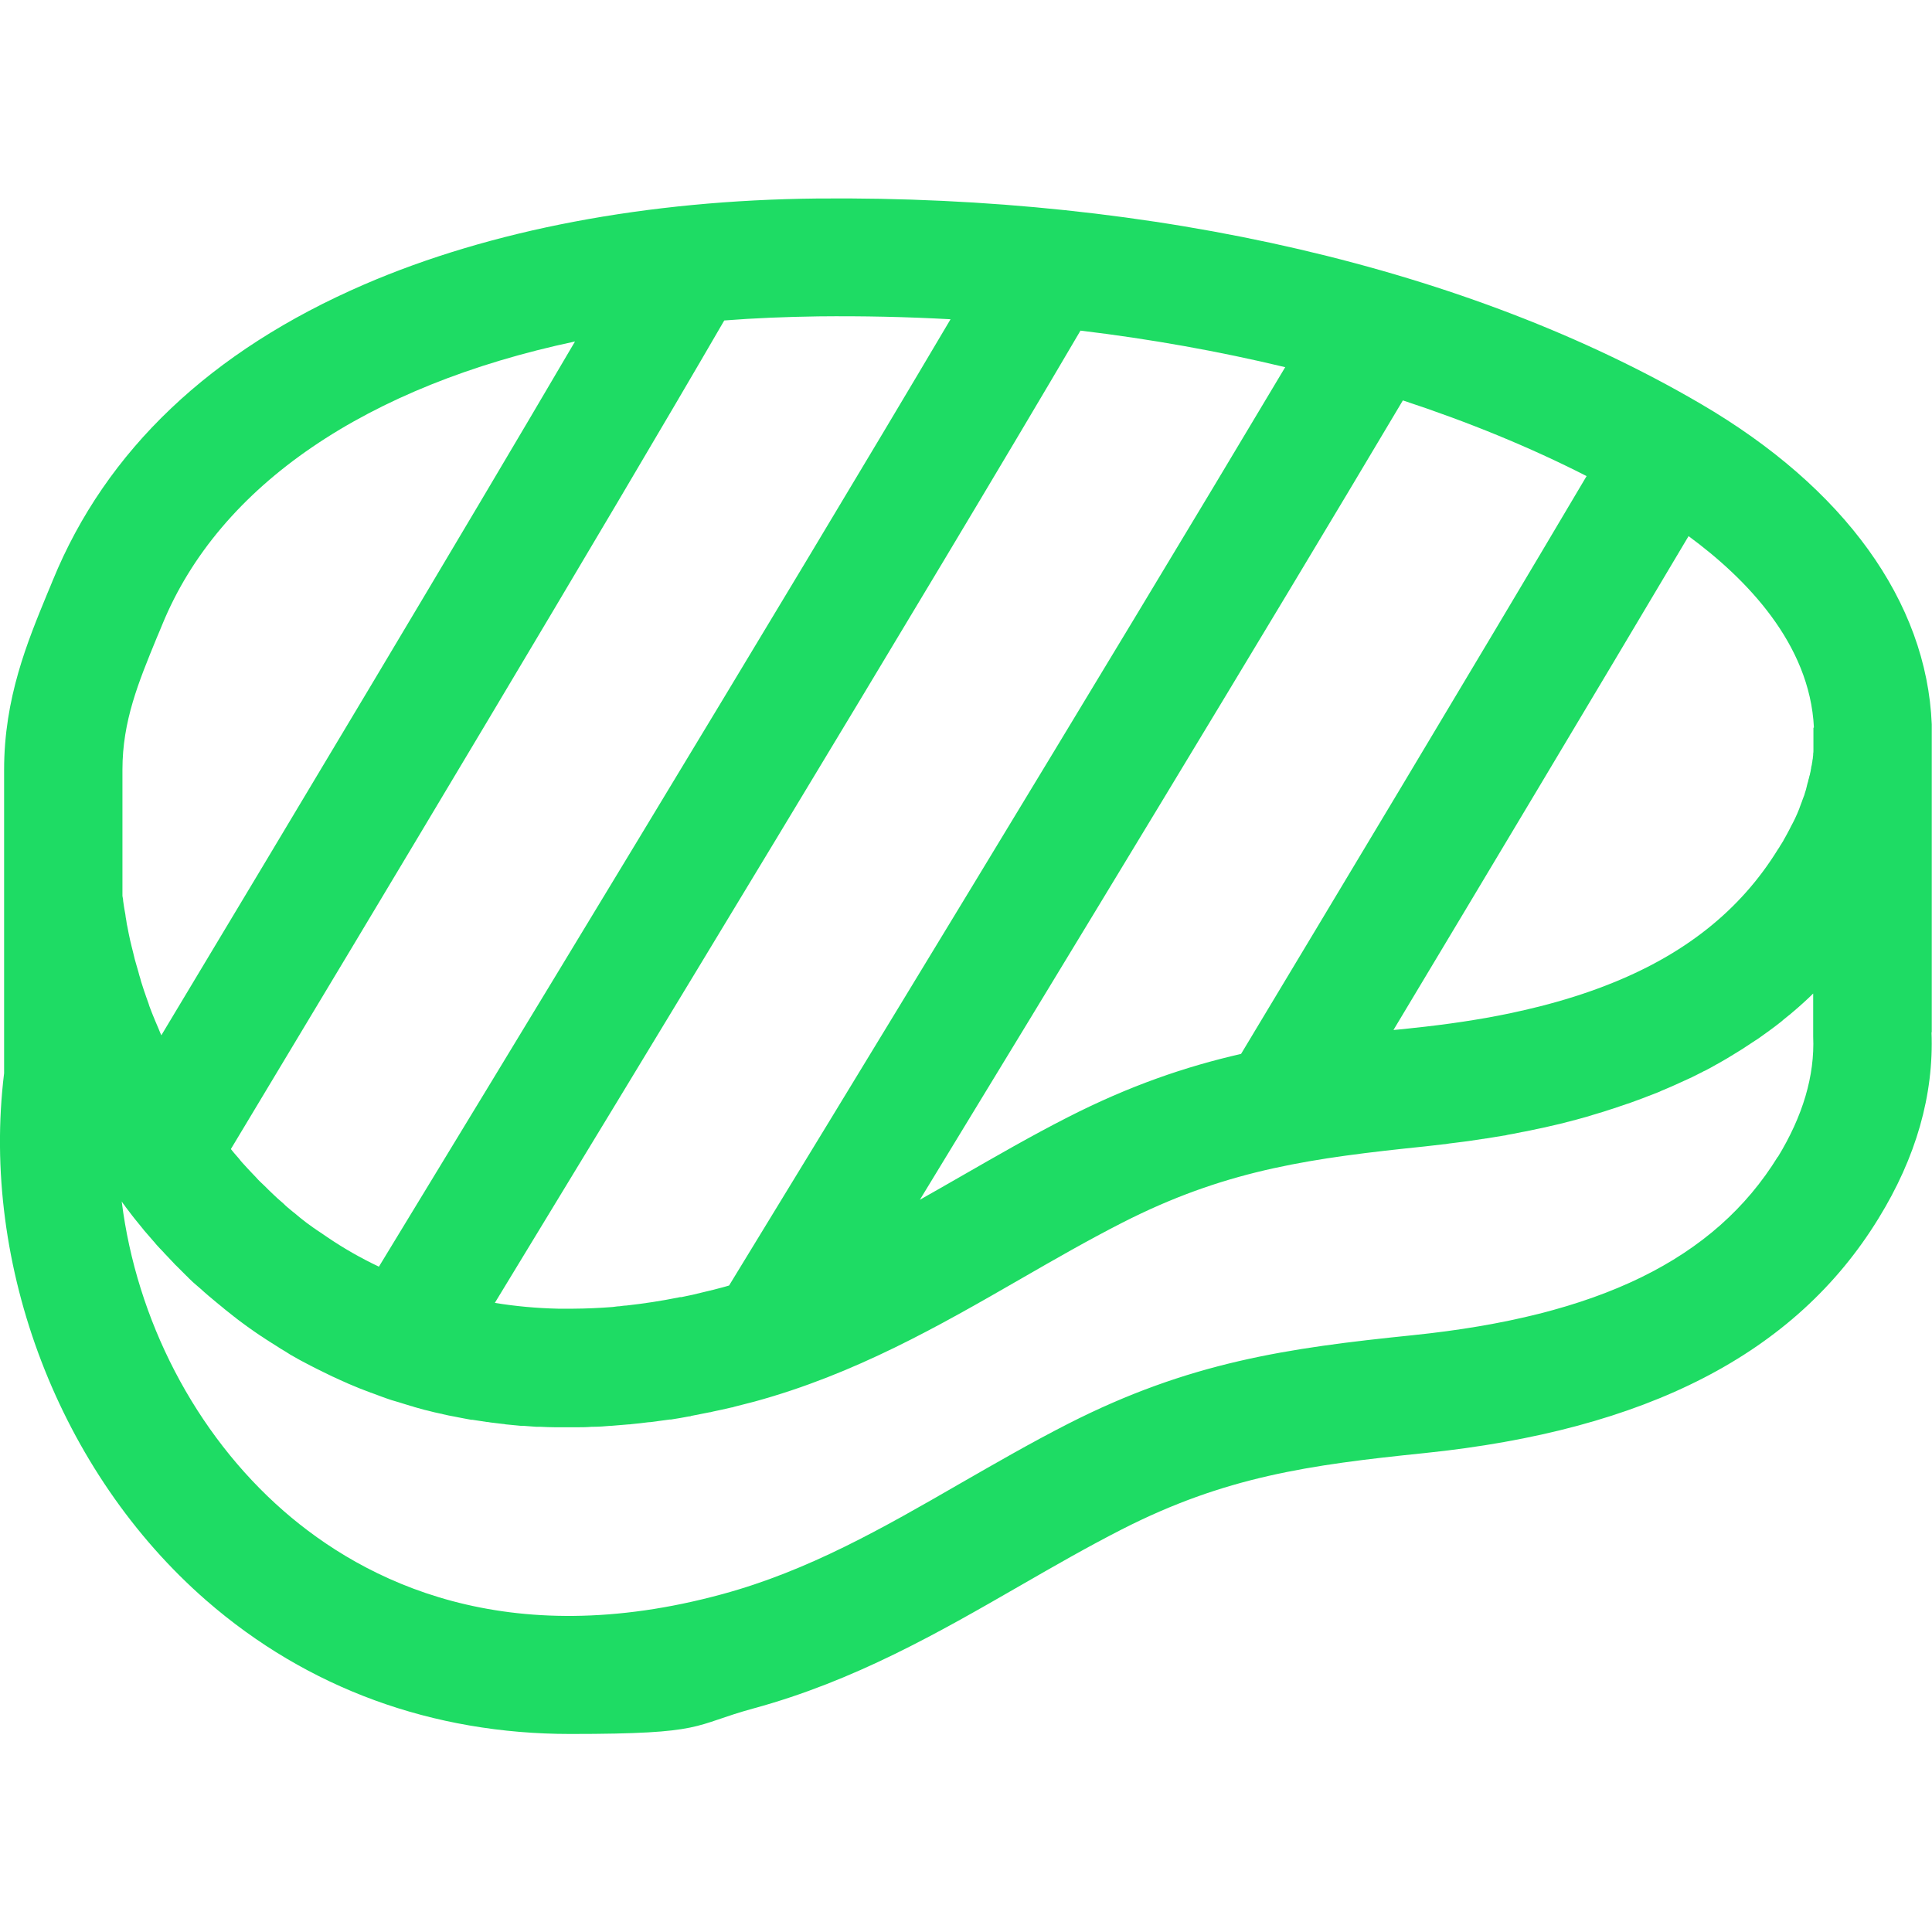 <?xml version="1.0" encoding="UTF-8"?>
<svg xmlns="http://www.w3.org/2000/svg" version="1.1" viewBox="0 0 800 800">
  <defs>
    <style>
      .cls-1 {
        fill: #1edc64;
      }
    </style>
  </defs>
  <!-- Generator: Adobe Illustrator 28.7.1, SVG Export Plug-In . SVG Version: 1.2.0 Build 142)  -->
  <g>
    <g id="Layer_1">
      <path class="cls-1" d="M799.9,427.5v-118.7h0v-7.9s0-1,0-1c-2.1-50.7-36.1-97.9-95.7-132.7-95.9-56.1-225.8-86.3-365.8-85-70.4.7-135.3,13-187.6,35.6-63.6,27.5-106.9,68.7-128.9,122.4-.7,1.8-1.5,3.6-2.2,5.3-8.4,20.4-18,43.5-18,73.3v125.6c-9.8,79.8,23,165.4,83.7,218.3,41.9,36.5,93.8,55.3,150.7,55.3s50-3.5,76-10.6c41.8-11.4,76.6-31.4,110.3-50.8,14.4-8.3,28-16.1,42.1-23.3,42.7-21.8,77.4-26.7,125.3-31.6,92.1-9.5,153.7-41.2,188-97.1,15.6-25.3,23-51.2,22-77.2ZM750.9,301.4v6.7c0,.4,0,.9,0,1.3,0,.4,0,.8,0,1.3,0,.5,0,.9-.1,1.4,0,.4,0,.8-.1,1.3,0,.5-.1,1-.2,1.4,0,.4-.1.8-.2,1.3,0,.5-.2,1-.3,1.5,0,.4-.1.8-.2,1.2,0,.5-.2,1-.3,1.5,0,.4-.2.8-.3,1.2-.1.5-.2,1-.4,1.5,0,.4-.2.8-.3,1.2-.1.5-.3,1-.4,1.6-.1.4-.2.8-.3,1.2-.2.5-.3,1.1-.5,1.6-.1.4-.2.8-.4,1.2-.2.5-.4,1.1-.6,1.6-.1.4-.3.8-.4,1.1-.2.5-.4,1.1-.6,1.6-.1.4-.3.8-.4,1.1-.2.6-.5,1.1-.7,1.7-.2.4-.3.7-.5,1.1-.3.6-.5,1.2-.8,1.7-.2.3-.3.7-.5,1-.3.6-.6,1.2-.9,1.7-.2.3-.3.7-.5,1-.3.6-.6,1.1-.9,1.7-.2.4-.4.7-.6,1.1-.3.5-.6,1.1-.9,1.6-.2.4-.4.8-.7,1.2-.2.4-.5.8-.7,1.1-.3.5-.6,1.1-1,1.6-15.6,25.3-38.9,43.9-71.3,56.4-8.5,3.3-17.7,6.2-27.6,8.7-3.9,1-8,1.9-12.1,2.8-12.5,2.6-25.9,4.6-40.3,6.1-2.7.3-5.3.6-7.9.8,35.1-58.5,82.1-137,122.2-204.5,23.8,17.5,50.2,44.5,51.9,79.2ZM657,197.1c-48.6,82.1-107.7,180.4-143.1,239.3-23.2,5.3-46.2,13.2-71.7,26.2-15.3,7.8-30,16.3-44.3,24.5-5.7,3.3-11.4,6.5-17,9.7,54.5-89.4,143.8-236.4,200-331,27,8.9,52.5,19.3,76,31.3ZM532.2,152c-73.5,123.3-195,322.6-230.3,380.3-.9.3-1.8.5-2.8.8-2.5.7-5.1,1.3-7.6,1.9-3.1.8-6.2,1.5-9.3,2.1-.1,0-.2,0-.3,0-.2,0-.4,0-.7.1-7.4,1.5-14.7,2.6-21.9,3.4-.9,0-1.9.2-2.8.3-.9,0-1.8.2-2.8.3-2.8.2-5.6.4-8.3.5-2.7.1-5.4.2-8,.2-2.1,0-4.2,0-6.3,0-8.9-.2-17.6-1-26.2-2.4,49.3-81,180.9-297.6,242.5-402.6,29.2,3.5,57.5,8.6,84.6,15.1ZM338.9,131c18.4-.2,36.7.2,54.7,1.2-68.4,115.7-196.1,325.6-236.7,392.3-7.4-3.5-14.6-7.6-21.5-12.3-1.4-1-2.8-1.9-4.3-2.9-.4-.3-.8-.6-1.3-.9-1-.7-1.9-1.4-2.9-2.1-.5-.4-1-.8-1.4-1.1-.9-.7-1.8-1.4-2.6-2.1-.5-.4-1-.9-1.6-1.3-.8-.7-1.6-1.3-2.4-2-.6-.5-1.1-1-1.6-1.5-.8-.7-1.5-1.3-2.3-2-.5-.5-1.1-1-1.6-1.5-.7-.7-1.5-1.4-2.2-2.1-.5-.5-1-1-1.5-1.5-.7-.7-1.5-1.4-2.2-2.1-.5-.5-1-1-1.5-1.6-.7-.7-1.4-1.5-2.1-2.2-.5-.5-1-1.1-1.5-1.6-.7-.8-1.4-1.5-2.1-2.3-.5-.5-.9-1.1-1.4-1.7-.7-.8-1.3-1.5-2-2.3-.4-.5-.9-1.1-1.3-1.6,59.5-98.9,155.4-258.8,204.3-343.1,12.6-1,25.6-1.5,39-1.7ZM50.7,318.7c0-20.1,6.6-36.1,14.2-54.6.8-1.8,1.5-3.6,2.3-5.5,23.7-57.9,85-99,170.9-117.2-47.5,81-119.4,200.9-171.3,287.3-.1-.3-.3-.6-.4-.9-.3-.7-.6-1.5-.9-2.2-.4-.9-.8-1.8-1.2-2.8-.3-.7-.6-1.5-.9-2.2-.4-.9-.7-1.8-1.1-2.8-.3-.8-.6-1.5-.8-2.3-.3-.9-.7-1.9-1-2.8-.3-.8-.5-1.6-.8-2.3-.3-.9-.6-1.9-.9-2.8-.3-.8-.5-1.6-.7-2.4-.3-.9-.6-1.9-.8-2.8-.2-.8-.5-1.6-.7-2.4-.3-.9-.5-1.9-.8-2.8-.2-.8-.4-1.7-.6-2.5-.2-.9-.5-1.9-.7-2.8-.2-.8-.4-1.7-.6-2.5-.2-.9-.4-1.9-.6-2.8-.2-.9-.3-1.7-.5-2.6-.2-.9-.4-1.8-.5-2.8-.2-.9-.3-1.8-.4-2.6-.2-.9-.3-1.8-.5-2.8-.1-.9-.3-1.8-.4-2.7,0-.7-.2-1.4-.3-2.1v-52.1h0ZM736.2,478.9c-26.2,42.6-74.3,66.1-151.4,74-51.8,5.3-92.4,11.1-142.6,36.7-15.3,7.8-30,16.3-44.3,24.5-32.4,18.7-63.1,36.3-98.8,46-89.5,24.4-148.2-5.3-181.6-34.4-36.9-32.2-61-79.4-67.1-128.2.2.3.4.6.6.9.4.5.8,1,1.1,1.5.9,1.2,1.8,2.3,2.6,3.4.4.5.8,1,1.1,1.4,1.1,1.4,2.3,2.8,3.5,4.3.1.1.2.3.3.4,1.3,1.5,2.6,3,3.9,4.5.4.4.7.8,1.1,1.3,1,1.1,2,2.2,3,3.2.4.5.8.9,1.3,1.4,1.1,1.2,2.2,2.3,3.3,3.5.3.3.5.6.8.8,1.4,1.4,2.8,2.8,4.2,4.2.3.3.7.6,1,1,1.1,1.1,2.2,2.1,3.4,3.1.5.4.9.8,1.4,1.2,1.1,1,2.2,2,3.4,3,.4.3.8.7,1.2,1,1.5,1.3,3,2.5,4.6,3.8.2.2.5.4.7.6,1.3,1,2.6,2.1,3.9,3.1.5.4,1,.7,1.4,1.1,1.2.9,2.3,1.7,3.5,2.6.5.3.9.7,1.4,1,1.6,1.1,3.2,2.3,4.9,3.4,0,0,.1,0,.2.1,1,.7,2.1,1.4,3.2,2.1.4.2.7.5,1.1.7.9.6,1.8,1.1,2.7,1.7.3.2.6.4.9.6,1.2.7,2.4,1.4,3.6,2.2.3.2.6.4,1,.6,1,.6,2,1.1,3,1.7.4.2.8.4,1.1.6,1.3.7,2.6,1.4,4,2.1.1,0,.2.1.4.2,1.2.6,2.5,1.3,3.8,1.9.4.2.8.4,1.2.6,1.2.6,2.3,1.1,3.5,1.7.3.1.6.3.9.4,1.4.7,2.9,1.3,4.4,2,.4.2.8.3,1.1.5,1.2.5,2.4,1,3.6,1.5.4.2.8.3,1.2.5,1.6.6,3.1,1.2,4.7,1.8.2,0,.4.1.6.2,1.4.5,2.9,1.1,4.3,1.6.5.2.9.3,1.4.5,1.4.5,2.9,1,4.4,1.4.2,0,.5.2.7.2,1.7.5,3.4,1.1,5.2,1.6.4.1.9.2,1.3.4,1.4.4,2.8.8,4.3,1.2.4.1.9.2,1.3.3,1.8.5,3.6.9,5.5,1.3.3,0,.5.1.8.2,1.6.4,3.3.7,4.9,1,.5.1,1,.2,1.5.3,1.7.3,3.5.7,5.3,1,.2,0,.4,0,.5,0,2,.3,3.9.6,5.9.9.5,0,1,.1,1.5.2,1.6.2,3.3.4,5,.6.5,0,.9.1,1.4.2,2.1.2,4.1.4,6.2.6.3,0,.7,0,1,0,1.8.1,3.6.3,5.4.4.6,0,1.1,0,1.7,0,2.1.1,4.2.2,6.4.2,0,0,.1,0,.2,0,1.8,0,3.6,0,5.4,0s1,0,1.5,0c.4,0,.7,0,1.1,0,2.2,0,4.5,0,6.8-.2.2,0,.5,0,.7,0,2.3,0,4.6-.2,7-.4.1,0,.3,0,.4,0,2.4-.2,4.8-.4,7.2-.6.4,0,.7,0,1.1-.1,2.4-.2,4.7-.5,7.1-.8.4,0,.8,0,1.2-.1,2.5-.3,5-.7,7.5-1,.2,0,.3,0,.5,0,2.5-.4,5-.8,7.5-1.3.3,0,.6,0,.9-.2,2.5-.5,5-1,7.6-1.5.5,0,.9-.2,1.4-.3,2.5-.5,5.1-1.1,7.7-1.7.4,0,.8-.2,1.2-.3,2.7-.7,5.4-1.4,8.2-2.1,41.8-11.4,76.6-31.4,110.3-50.8,14.4-8.3,28-16.1,42.1-23.3,1.3-.7,2.7-1.3,4-2,40.9-20.1,74.9-24.8,121.4-29.6,2.6-.3,5.2-.6,7.8-.9.7,0,1.4-.2,2.2-.3,1.9-.2,3.8-.5,5.6-.7.8-.1,1.6-.2,2.3-.3,2-.3,4-.6,6-.9.5,0,1-.2,1.5-.2,2.5-.4,4.9-.8,7.3-1.2.5,0,1-.2,1.5-.3,1.9-.3,3.8-.7,5.7-1.1.7-.1,1.5-.3,2.2-.4,1.7-.4,3.4-.7,5.2-1.1.6-.1,1.3-.3,1.9-.4,4.6-1,9.1-2.1,13.5-3.3.6-.2,1.2-.3,1.8-.5,1.6-.4,3.2-.9,4.8-1.4.7-.2,1.3-.4,2-.6,1.7-.5,3.4-1,5.1-1.6.4-.1.9-.3,1.3-.4,2.1-.7,4.2-1.4,6.2-2.1.4-.1.8-.3,1.2-.4,1.6-.6,3.2-1.2,4.9-1.8.6-.2,1.2-.5,1.8-.7,1.5-.6,2.9-1.1,4.4-1.7.5-.2,1.1-.4,1.6-.7,3.9-1.6,7.6-3.3,11.3-5,.5-.2,1-.5,1.5-.7,1.3-.7,2.7-1.3,4-2,.5-.3,1.1-.6,1.6-.8,1.4-.7,2.8-1.5,4.2-2.3.4-.2.7-.4,1.1-.6,1.7-1,3.4-1.9,5.1-3,.4-.2.7-.4,1-.6,1.3-.8,2.6-1.6,3.9-2.4.5-.3,1-.7,1.5-1,1.2-.8,2.3-1.5,3.5-2.3.5-.3.9-.6,1.4-.9,3.1-2.2,6.2-4.4,9.1-6.7.4-.3.9-.7,1.3-1.1,1-.8,2.1-1.7,3.1-2.5.5-.4.9-.8,1.4-1.2,1.1-.9,2.2-1.9,3.2-2.8.3-.3.7-.6,1-.9,1.3-1.2,2.5-2.3,3.7-3.5v17.8c.7,16.2-4.3,33-14.7,50Z"/>
    </g>
  </g>
</svg>